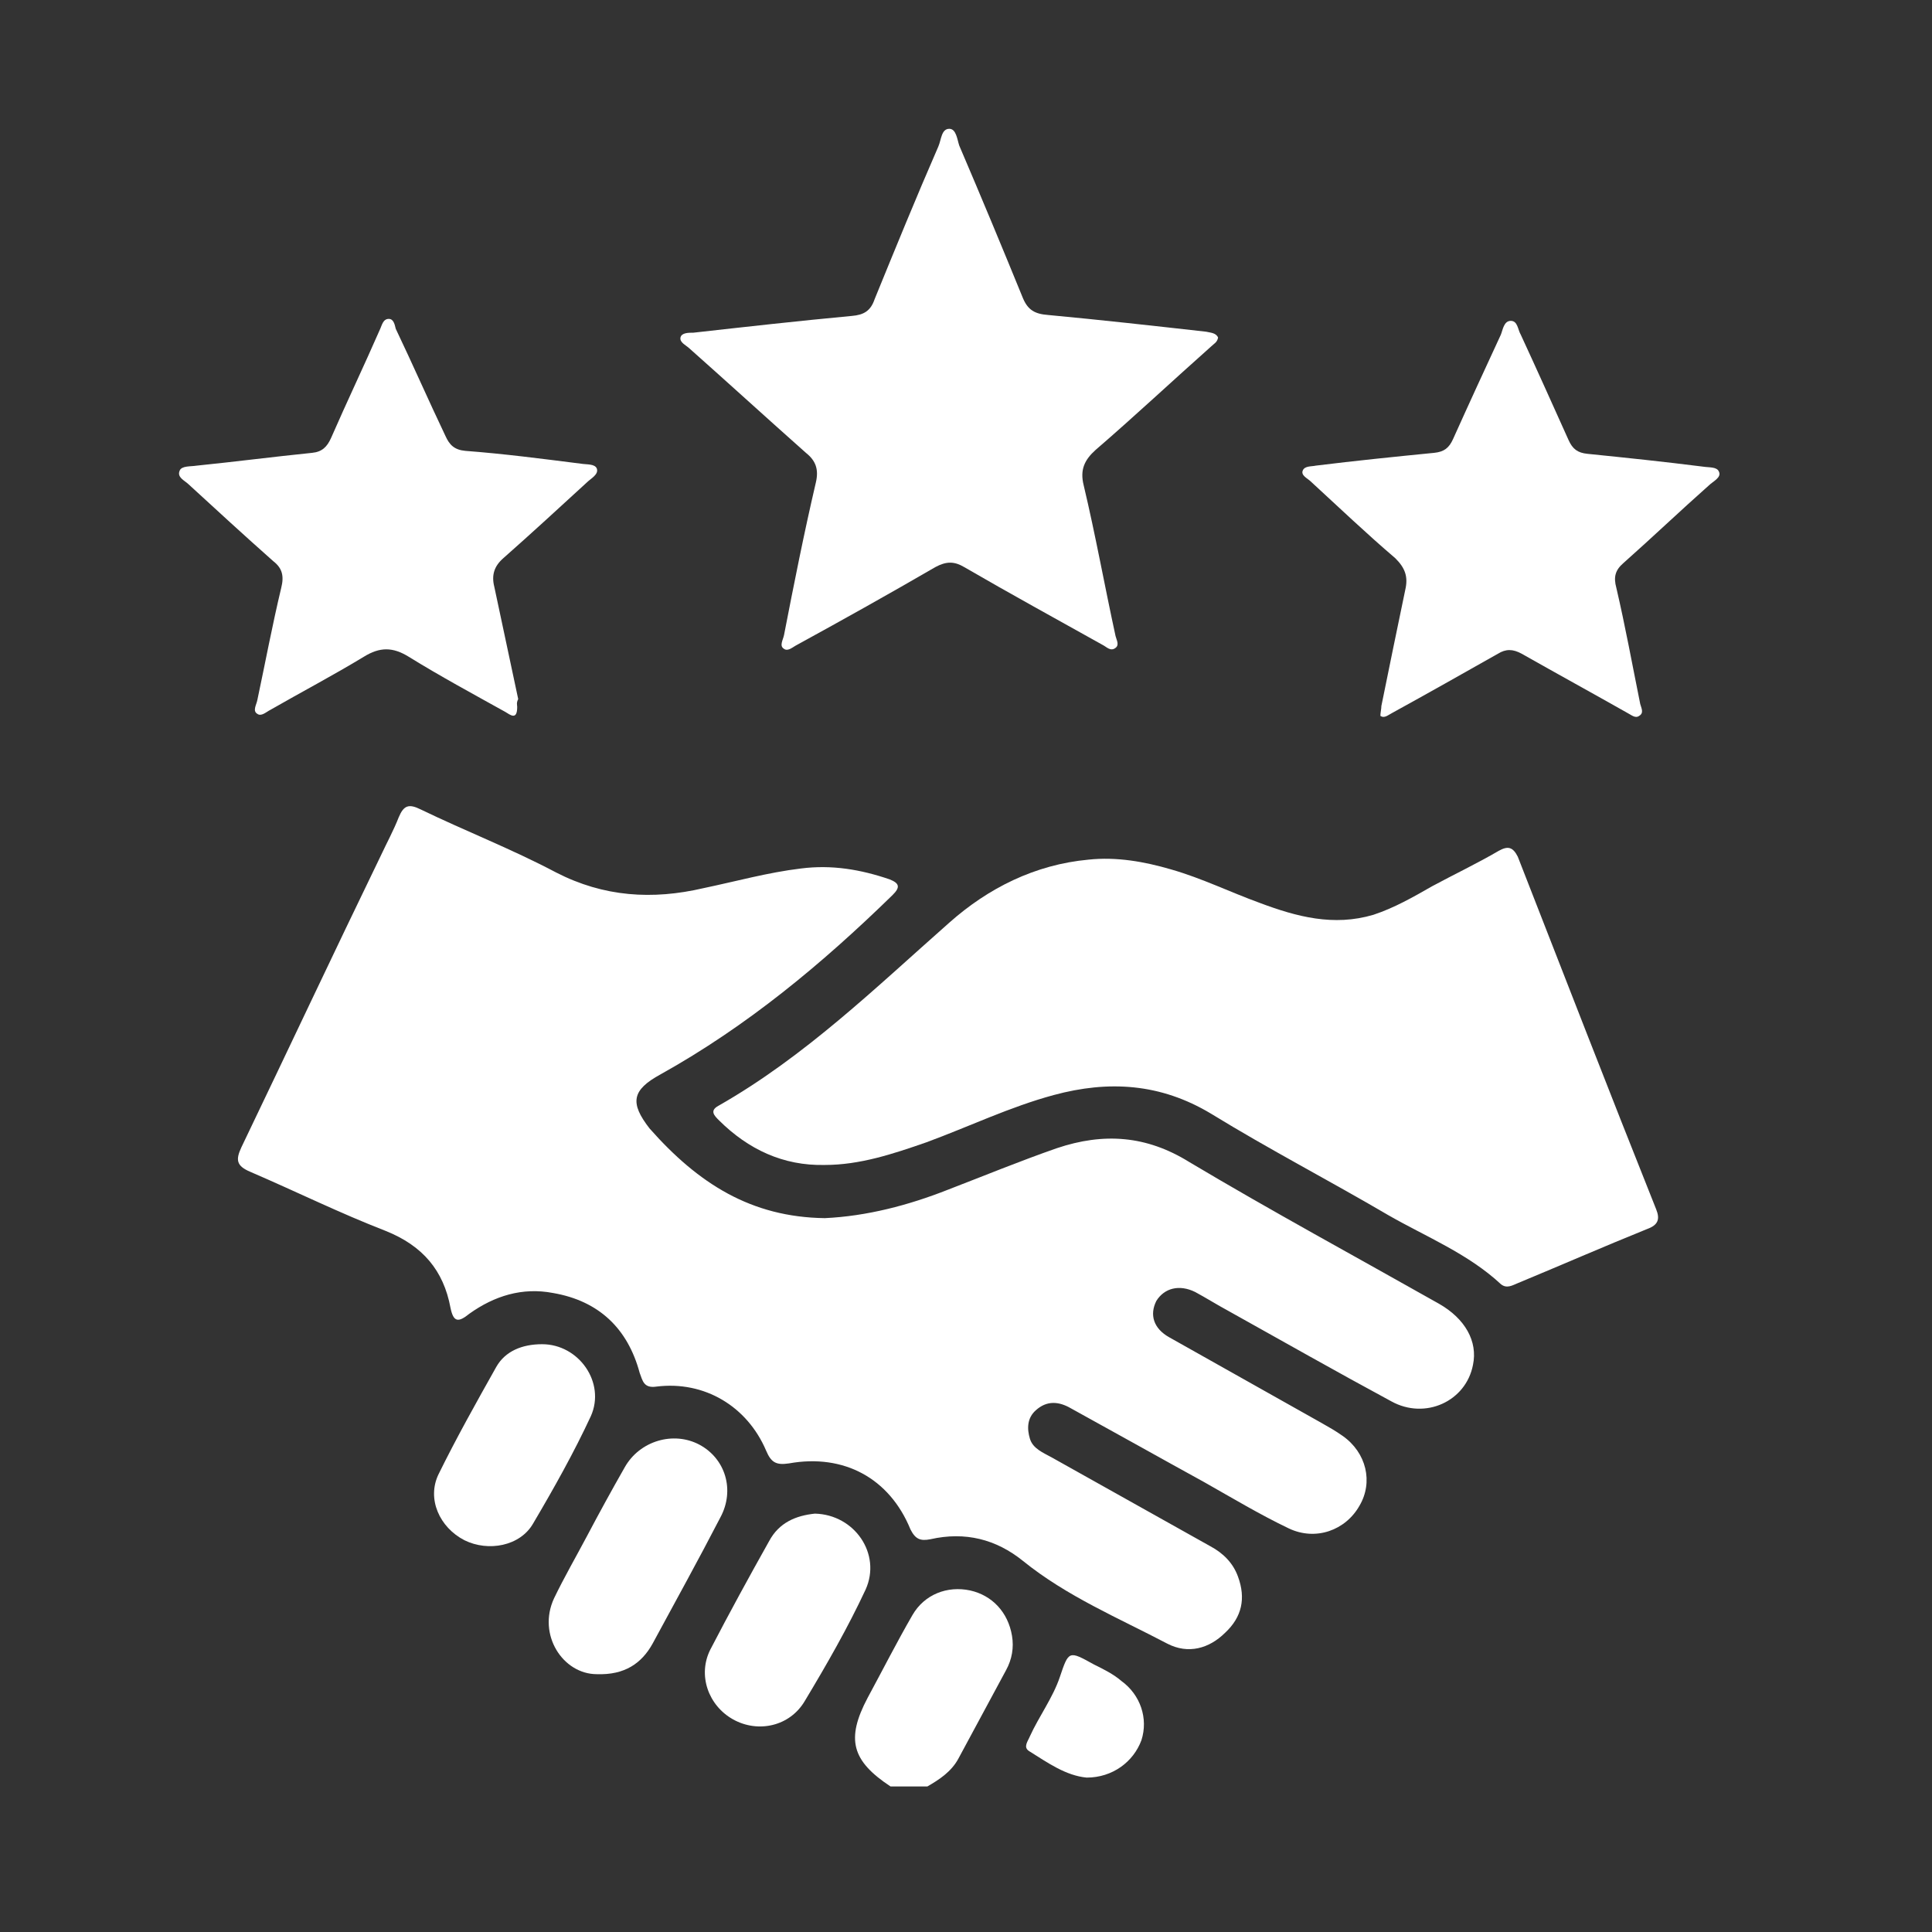 <svg width="100" height="100" viewBox="0 0 100 100" fill="none" xmlns="http://www.w3.org/2000/svg">
<rect x="0" y="0" width="100" height="100" fill="#333333" stroke="none"/>
<g clip-path="url(#clip0_26453_7553)">
<path d="M46.094 92.467C44.085 91.141 43.776 90.02 44.909 87.878C45.682 86.451 46.404 85.023 47.228 83.596C47.847 82.525 49.032 82.067 50.217 82.322C51.351 82.576 52.175 83.443 52.381 84.667C52.484 85.278 52.381 85.89 52.072 86.451C51.248 87.98 50.423 89.51 49.599 91.039C49.238 91.702 48.62 92.11 48.001 92.467C47.331 92.467 46.713 92.467 46.094 92.467Z" fill="white"/>
<path d="M42.693 63.051C44.858 62.949 47.022 62.388 49.083 61.572C50.938 60.859 52.794 60.094 54.7 59.431C57.122 58.616 59.338 58.769 61.554 60.145C65.831 62.694 70.16 65.039 74.489 67.486C75.828 68.251 76.498 69.424 76.241 70.647C75.88 72.533 73.767 73.502 72.015 72.533C69.181 71.004 66.398 69.424 63.564 67.843C62.997 67.537 62.43 67.18 61.863 66.874C61.039 66.467 60.266 66.671 59.853 67.333C59.493 68.047 59.699 68.761 60.523 69.22C63.152 70.698 65.78 72.176 68.408 73.655C68.769 73.859 69.129 74.063 69.49 74.318C70.727 75.184 71.088 76.714 70.366 77.937C69.645 79.212 68.099 79.772 66.707 79.11C65.213 78.396 63.77 77.529 62.327 76.714C60.008 75.439 57.741 74.165 55.422 72.89C54.803 72.533 54.185 72.482 53.618 72.992C53.154 73.4 53.154 73.961 53.309 74.471C53.464 74.98 53.979 75.184 54.443 75.439C57.174 76.969 59.905 78.498 62.636 80.027C63.306 80.384 63.822 80.894 64.079 81.608C64.491 82.729 64.285 83.698 63.409 84.514C62.585 85.329 61.502 85.635 60.42 85.075C57.895 83.749 55.216 82.627 52.948 80.792C51.557 79.671 49.959 79.263 48.156 79.671C47.64 79.772 47.383 79.671 47.125 79.161C46.043 76.51 43.672 75.235 40.838 75.745C40.168 75.847 39.911 75.694 39.653 75.082C38.674 72.788 36.458 71.463 33.984 71.769C33.315 71.871 33.263 71.463 33.108 71.055C32.49 68.761 30.996 67.333 28.625 66.925C27.028 66.62 25.585 67.078 24.297 67.996C23.73 68.455 23.472 68.455 23.317 67.69C22.957 65.753 21.874 64.478 19.968 63.714C17.597 62.796 15.33 61.675 12.959 60.655C12.238 60.349 12.186 60.043 12.496 59.38C14.918 54.333 17.288 49.286 19.71 44.29C20.019 43.627 20.38 42.965 20.638 42.302C20.895 41.69 21.153 41.588 21.771 41.894C24.09 43.016 26.461 43.933 28.78 45.157C31.253 46.431 33.778 46.584 36.407 45.972C38.107 45.616 39.756 45.157 41.457 44.953C43.054 44.749 44.548 45.004 46.043 45.514C46.558 45.718 46.61 45.922 46.197 46.329C42.539 49.898 38.674 53.11 34.191 55.608C32.696 56.423 32.593 57.086 33.624 58.412C36.149 61.267 38.88 63 42.693 63.051Z" fill="white"/>
<path d="M42.693 60.298C40.529 60.349 38.725 59.482 37.231 58.004C36.973 57.749 36.716 57.494 37.179 57.239C41.663 54.69 45.322 51.122 49.135 47.757C51.145 45.972 53.567 44.749 56.349 44.494C57.792 44.341 59.235 44.596 60.627 45.004C62.224 45.463 63.667 46.176 65.213 46.737C67.12 47.451 69.026 47.961 71.088 47.349C72.17 46.992 73.149 46.431 74.128 45.871C75.262 45.259 76.447 44.698 77.581 44.035C78.044 43.78 78.302 43.831 78.56 44.341C80.93 50.408 83.301 56.526 85.723 62.592C85.929 63.102 85.826 63.408 85.259 63.612C82.991 64.529 80.775 65.498 78.56 66.416C78.302 66.518 77.993 66.722 77.684 66.467C75.983 64.886 73.819 64.02 71.861 62.898C68.82 61.114 65.677 59.482 62.688 57.647C60.06 56.067 57.38 55.914 54.546 56.678C52.278 57.29 50.166 58.31 47.95 59.126C46.197 59.737 44.497 60.298 42.693 60.298Z" fill="white"/>
<path d="M63.048 17.474C62.997 17.729 62.842 17.78 62.688 17.933C60.678 19.718 58.72 21.553 56.71 23.286C56.143 23.796 55.886 24.306 56.092 25.122C56.71 27.722 57.174 30.322 57.741 32.922C57.792 33.126 57.947 33.38 57.741 33.533C57.483 33.737 57.277 33.482 57.071 33.38C54.7 32.055 52.278 30.729 49.908 29.353C49.392 29.047 48.98 29.047 48.413 29.353C46.043 30.729 43.672 32.055 41.251 33.38C41.044 33.482 40.787 33.737 40.581 33.584C40.323 33.431 40.529 33.126 40.581 32.871C41.096 30.22 41.611 27.62 42.23 24.969C42.384 24.306 42.23 23.847 41.714 23.439C39.705 21.655 37.695 19.82 35.685 18.035C35.53 17.882 35.17 17.729 35.221 17.474C35.273 17.22 35.633 17.22 35.891 17.22C38.622 16.914 41.353 16.608 44.085 16.353C44.703 16.302 45.064 16.098 45.27 15.486C46.352 12.835 47.434 10.184 48.568 7.584C48.723 7.227 48.723 6.667 49.135 6.667C49.496 6.667 49.547 7.227 49.65 7.533C50.784 10.184 51.866 12.784 52.948 15.435C53.206 16.047 53.567 16.251 54.236 16.302C56.968 16.557 59.699 16.863 62.43 17.169C62.636 17.22 62.945 17.22 63.048 17.474Z" fill="white"/>
<path d="M26.77 36.592C26.77 37.306 26.409 37 26.152 36.847C24.503 35.929 22.802 35.012 21.153 33.992C20.328 33.482 19.659 33.482 18.834 33.992C17.237 34.961 15.588 35.827 13.99 36.745C13.784 36.847 13.526 37.102 13.32 36.949C13.062 36.796 13.269 36.49 13.32 36.235C13.732 34.298 14.093 32.361 14.557 30.424C14.711 29.812 14.608 29.404 14.145 29.047C12.65 27.722 11.207 26.396 9.764 25.071C9.558 24.867 9.146 24.714 9.301 24.357C9.404 24.102 9.867 24.153 10.177 24.102C12.186 23.898 14.145 23.643 16.154 23.439C16.67 23.388 16.927 23.133 17.134 22.674C17.958 20.788 18.834 18.953 19.659 17.067C19.762 16.863 19.813 16.506 20.122 16.506C20.38 16.506 20.432 16.812 20.483 17.016C21.359 18.851 22.184 20.737 23.06 22.573C23.266 23.031 23.523 23.286 24.09 23.337C26.1 23.49 28.058 23.745 30.068 24C30.377 24.051 30.79 24 30.892 24.255C30.996 24.561 30.583 24.765 30.377 24.969C28.934 26.294 27.491 27.62 26.049 28.894C25.585 29.302 25.43 29.761 25.585 30.372C25.997 32.31 26.409 34.247 26.822 36.184C26.718 36.388 26.77 36.49 26.77 36.592Z" fill="white"/>
<path d="M71.5 36.541C71.912 34.502 72.324 32.514 72.737 30.526C72.891 29.863 72.737 29.404 72.221 28.894C70.727 27.62 69.284 26.243 67.841 24.918C67.686 24.765 67.326 24.612 67.429 24.357C67.532 24.102 67.892 24.153 68.099 24.102C70.16 23.847 72.17 23.643 74.231 23.439C74.746 23.388 75.004 23.184 75.21 22.726C76.035 20.89 76.859 19.106 77.684 17.322C77.787 17.067 77.838 16.608 78.199 16.608C78.56 16.608 78.56 17.067 78.714 17.322C79.539 19.106 80.363 20.941 81.188 22.776C81.394 23.235 81.651 23.439 82.167 23.49C84.177 23.694 86.135 23.898 88.145 24.153C88.454 24.204 88.866 24.153 88.969 24.408C89.124 24.714 88.66 24.918 88.454 25.122C86.959 26.447 85.516 27.823 84.022 29.149C83.61 29.506 83.507 29.863 83.661 30.424C84.125 32.412 84.486 34.4 84.898 36.439C84.95 36.643 85.104 36.898 84.847 37.051C84.64 37.204 84.434 37 84.228 36.898C82.424 35.878 80.569 34.859 78.766 33.839C78.302 33.584 77.941 33.584 77.529 33.839C75.725 34.859 73.922 35.878 72.067 36.898C71.861 37 71.654 37.204 71.448 37.051C71.448 36.898 71.5 36.694 71.5 36.541Z" fill="white"/>
<path d="M30.892 86.655C29.14 86.655 27.801 84.616 28.677 82.729C29.192 81.659 29.81 80.588 30.377 79.518C30.996 78.345 31.666 77.121 32.335 75.949C33.108 74.573 34.861 74.063 36.2 74.776C37.54 75.49 38.056 77.121 37.282 78.549C36.149 80.741 34.964 82.882 33.778 85.075C33.212 86.094 32.335 86.706 30.892 86.655Z" fill="white"/>
<path d="M42.178 78.345C44.239 78.396 45.631 80.435 44.806 82.271C43.879 84.259 42.796 86.145 41.663 88.031C40.89 89.357 39.241 89.714 37.952 89C36.664 88.286 36.097 86.706 36.767 85.38C37.746 83.494 38.777 81.608 39.808 79.772C40.323 78.804 41.199 78.447 42.178 78.345Z" fill="white"/>
<path d="M28.058 69.576C29.965 69.576 31.356 71.565 30.583 73.298C29.707 75.184 28.677 77.02 27.595 78.855C26.925 80.027 25.276 80.333 24.039 79.722C22.75 79.059 22.081 77.58 22.699 76.306C23.627 74.42 24.657 72.584 25.688 70.749C26.152 69.933 27.028 69.576 28.058 69.576Z" fill="white"/>
<path d="M56.246 92.008C55.164 91.906 54.236 91.243 53.257 90.631C52.948 90.427 53.206 90.121 53.309 89.867C53.773 88.847 54.494 87.878 54.855 86.808C55.319 85.431 55.319 85.431 56.607 86.145C57.122 86.4 57.638 86.655 58.05 87.012C59.029 87.725 59.441 88.949 59.081 90.071C58.668 91.192 57.586 92.008 56.246 92.008Z" fill="white"/>
</g>
<defs>
<clipPath id="clip0_26453_7553">
<rect width="86.667" height="86.667" fill="white" transform="translate(6.667 6.667)"/>
</clipPath>
</defs>
</svg>
